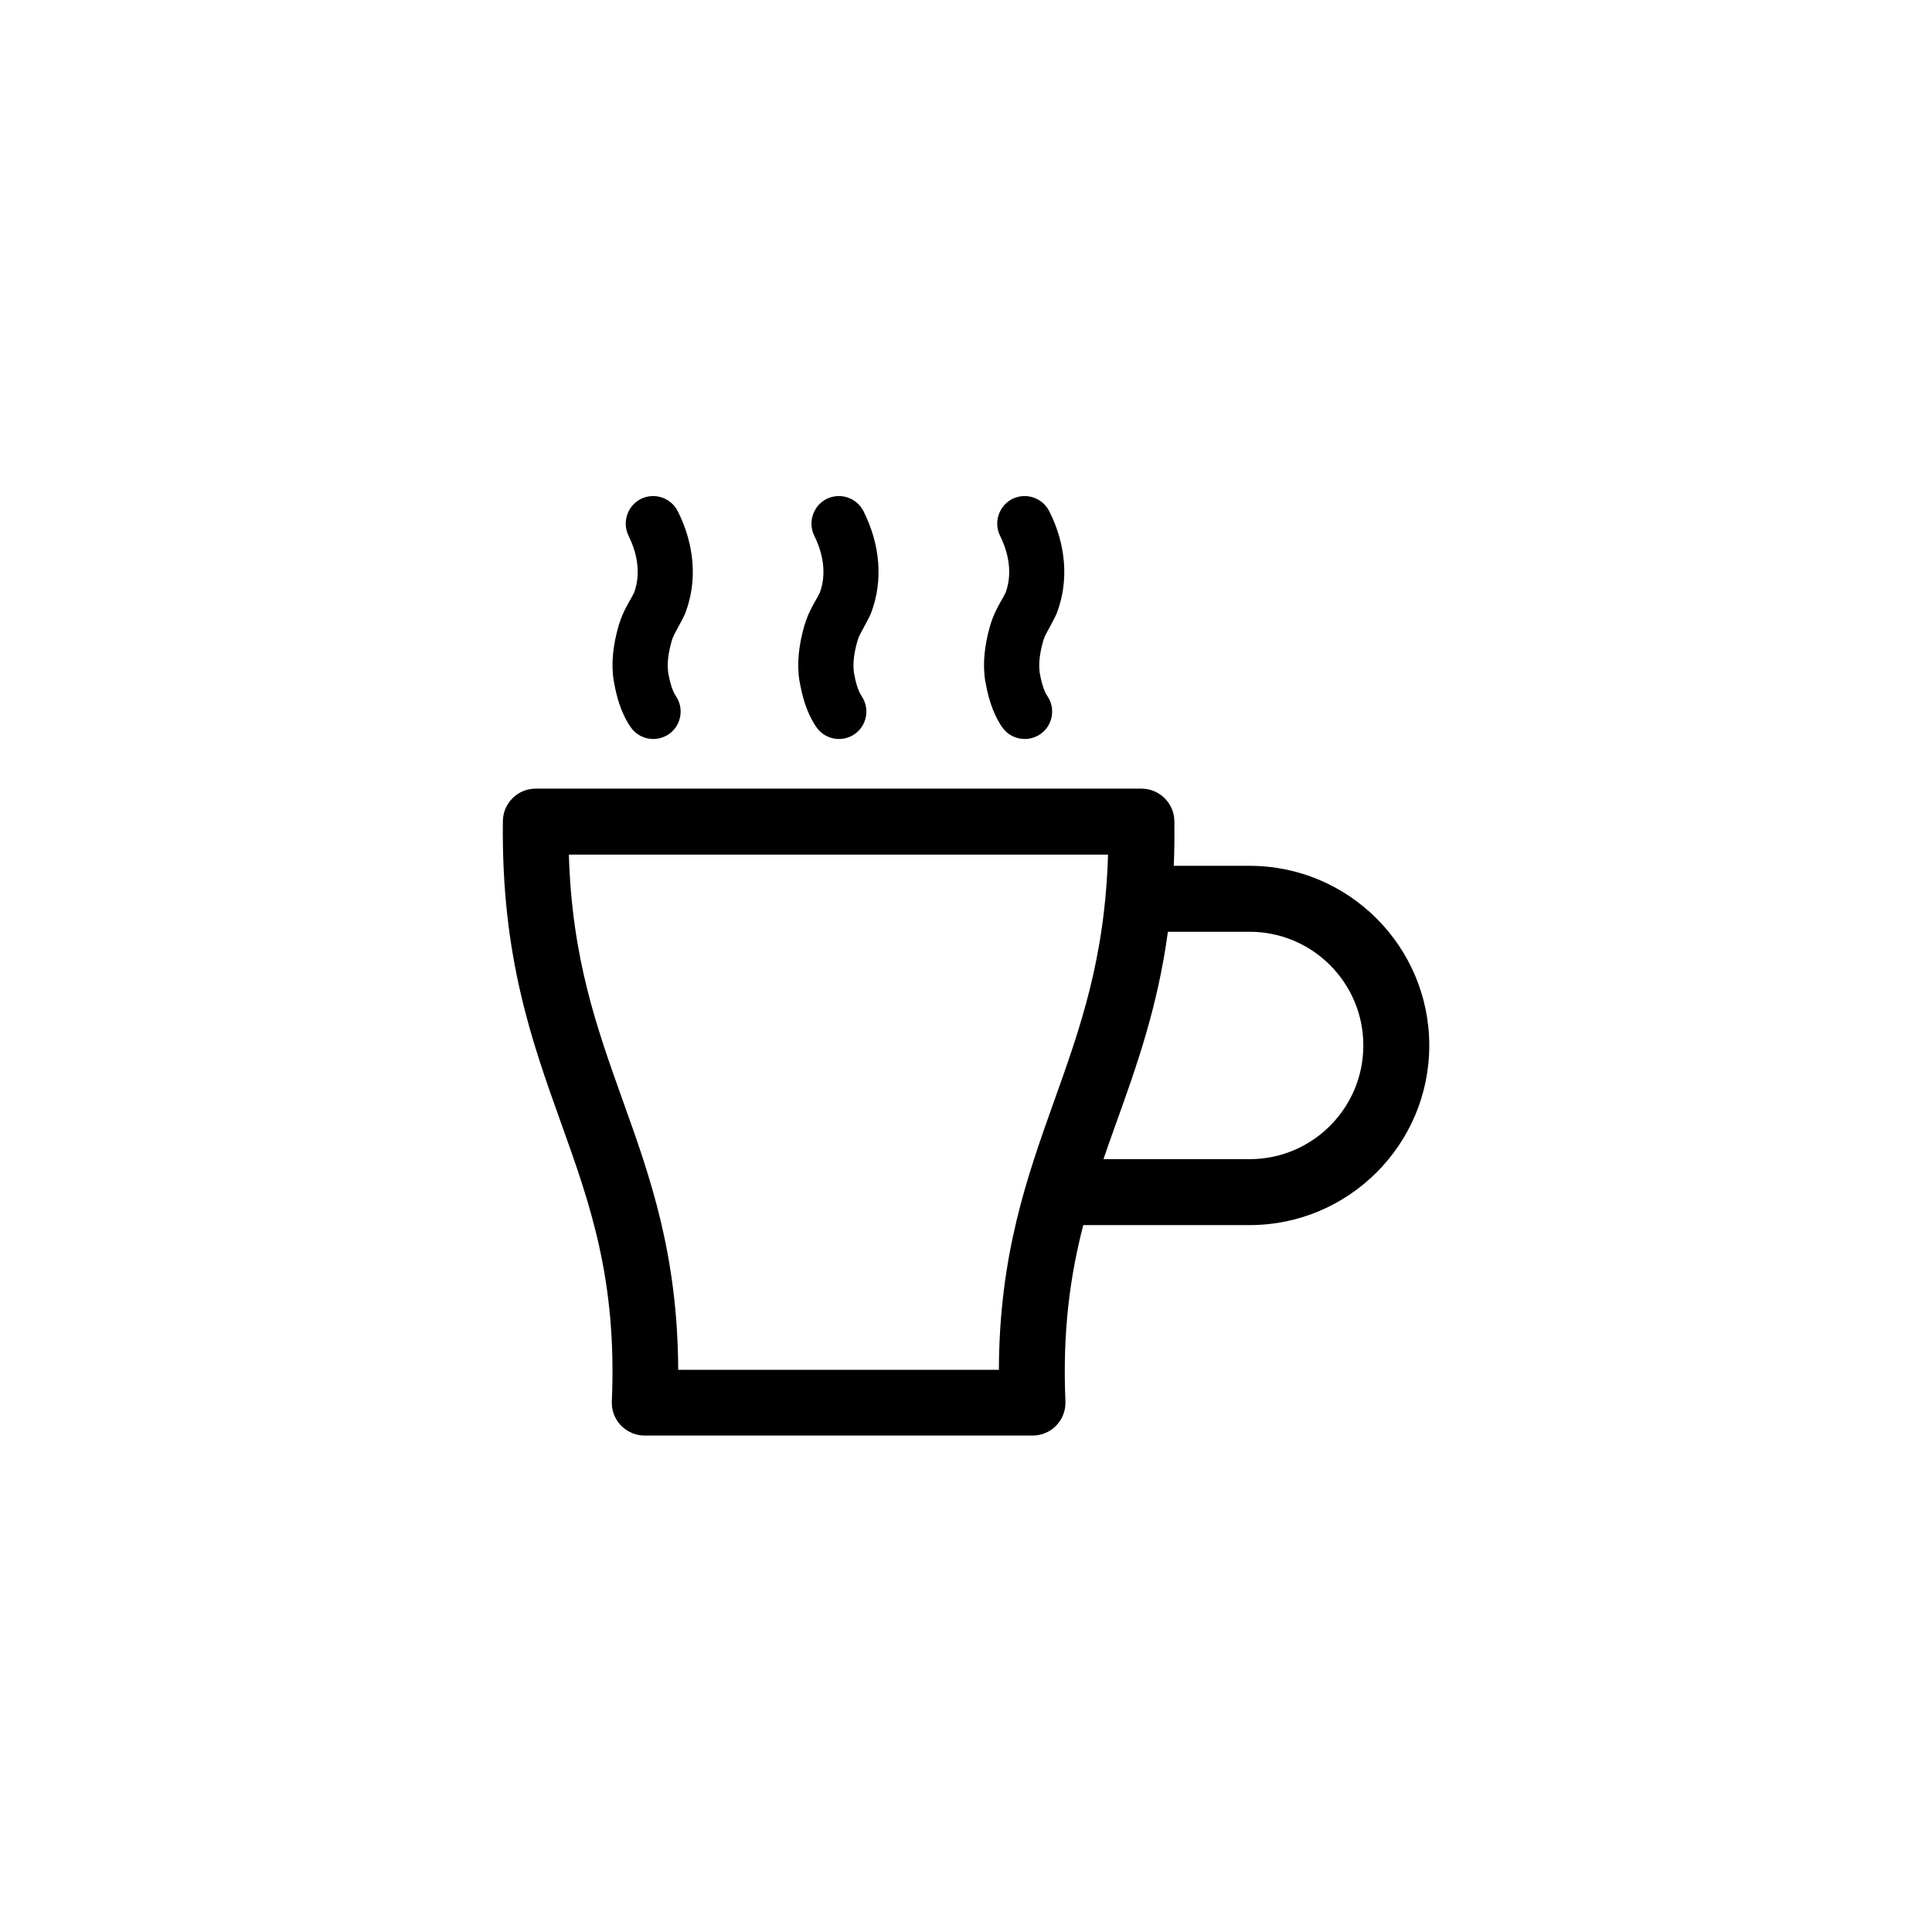 <?xml version="1.0" encoding="UTF-8"?>
<!-- The Best Svg Icon site in the world: iconSvg.co, Visit us! https://iconsvg.co -->
<svg fill="#000000" width="800px" height="800px" version="1.1" viewBox="144 144 512 512" xmlns="http://www.w3.org/2000/svg">
 <g>
  <path d="m306.74 324.88c0.555 3.125 1.613 7.758 4.332 11.738 1.41 2.117 3.727 3.223 6.047 3.223 1.41 0 2.769-0.402 4.031-1.211 3.324-2.215 4.231-6.75 2.016-10.078-1.16-1.715-1.715-4.281-2.066-6.144-0.352-2.57-0.051-5.188 0.957-8.715 0.301-1.059 0.957-2.168 1.664-3.477 0.555-1.059 1.211-2.215 1.812-3.527 0.051-0.152 0.102-0.25 0.152-0.402 3.125-8.363 2.418-17.887-2.066-26.801-1.812-3.578-6.144-5.039-9.773-3.273-3.578 1.812-5.039 6.195-3.273 9.773 1.512 3.023 3.68 8.918 1.512 14.965-0.301 0.656-0.707 1.41-1.16 2.168-1.008 1.762-2.117 3.828-2.871 6.348 0 0.051 0 0.051-0.051 0.102-1.613 5.644-2.066 10.277-1.359 14.965 0.098 0.148 0.098 0.25 0.098 0.348z"/>
  <path d="m405.19 324.88c0.555 3.125 1.613 7.758 4.332 11.738 1.41 2.117 3.727 3.223 6.047 3.223 1.41 0 2.769-0.402 4.031-1.211 3.324-2.215 4.231-6.75 2.016-10.078-1.16-1.715-1.715-4.281-2.066-6.144-0.352-2.57-0.051-5.188 0.957-8.715 0.301-1.059 0.957-2.168 1.664-3.477 0.555-1.059 1.211-2.215 1.812-3.527 0.051-0.152 0.102-0.25 0.152-0.402 3.125-8.363 2.418-17.887-2.066-26.801-1.812-3.578-6.144-5.039-9.773-3.273-3.578 1.812-5.039 6.195-3.273 9.773 1.512 3.023 3.68 8.918 1.512 14.965-0.301 0.656-0.707 1.41-1.16 2.168-1.008 1.762-2.117 3.828-2.871 6.348 0 0.051 0 0.051-0.051 0.102-1.613 5.644-2.066 10.277-1.359 14.965 0.047 0.148 0.098 0.25 0.098 0.348z"/>
  <path d="m355.96 324.88c0.555 3.125 1.613 7.758 4.332 11.738 1.41 2.117 3.727 3.223 6.047 3.223 1.41 0 2.769-0.402 4.031-1.211 3.324-2.215 4.231-6.75 2.016-10.078-1.16-1.715-1.715-4.281-2.066-6.144-0.352-2.57-0.051-5.188 0.957-8.715 0.301-1.059 0.957-2.168 1.664-3.477 0.555-1.059 1.211-2.215 1.812-3.527 0.051-0.152 0.102-0.25 0.152-0.402 3.125-8.363 2.418-17.887-2.066-26.801-1.812-3.578-6.144-5.039-9.773-3.273-3.578 1.812-5.039 6.195-3.273 9.773 1.512 3.023 3.68 8.918 1.512 14.965-0.301 0.656-0.707 1.41-1.16 2.168-1.008 1.762-2.117 3.828-2.871 6.348 0 0.051 0 0.051-0.051 0.102-1.613 5.644-2.066 10.277-1.359 14.965 0.098 0.148 0.098 0.25 0.098 0.348z"/>
  <path d="m475.17 373.45h-20.102c0.152-3.777 0.203-7.707 0.152-11.84-0.051-4.785-3.981-8.613-8.715-8.613l-160.52-0.004c-4.785 0-8.664 3.828-8.715 8.613-0.453 35.668 7.609 58.191 15.418 80.004 7.656 21.363 14.863 41.516 13.453 73.758-0.102 2.367 0.754 4.684 2.418 6.398s3.93 2.672 6.297 2.672h102.78c2.367 0 4.684-0.957 6.297-2.672 1.664-1.715 2.519-4.031 2.418-6.398-0.805-18.793 1.309-33.504 4.734-46.703h44.082c26.25 0 47.609-21.363 47.609-47.609 0-26.246-21.363-47.605-47.609-47.605zm-51.793 62.27c-7.152 20.051-14.559 40.758-14.66 71.289h-84.992c-0.102-30.531-7.457-51.238-14.66-71.289-6.902-19.348-13.504-37.684-14.309-65.242h142.88c-0.805 27.559-7.356 45.895-14.258 65.242zm51.793 15.469h-38.742c1.109-3.223 2.215-6.398 3.375-9.574 5.441-15.164 10.984-30.684 13.703-50.684h21.664c16.625 0 30.129 13.504 30.129 30.129-0.004 16.625-13.504 30.129-30.129 30.129z"/>
 </g>
</svg>